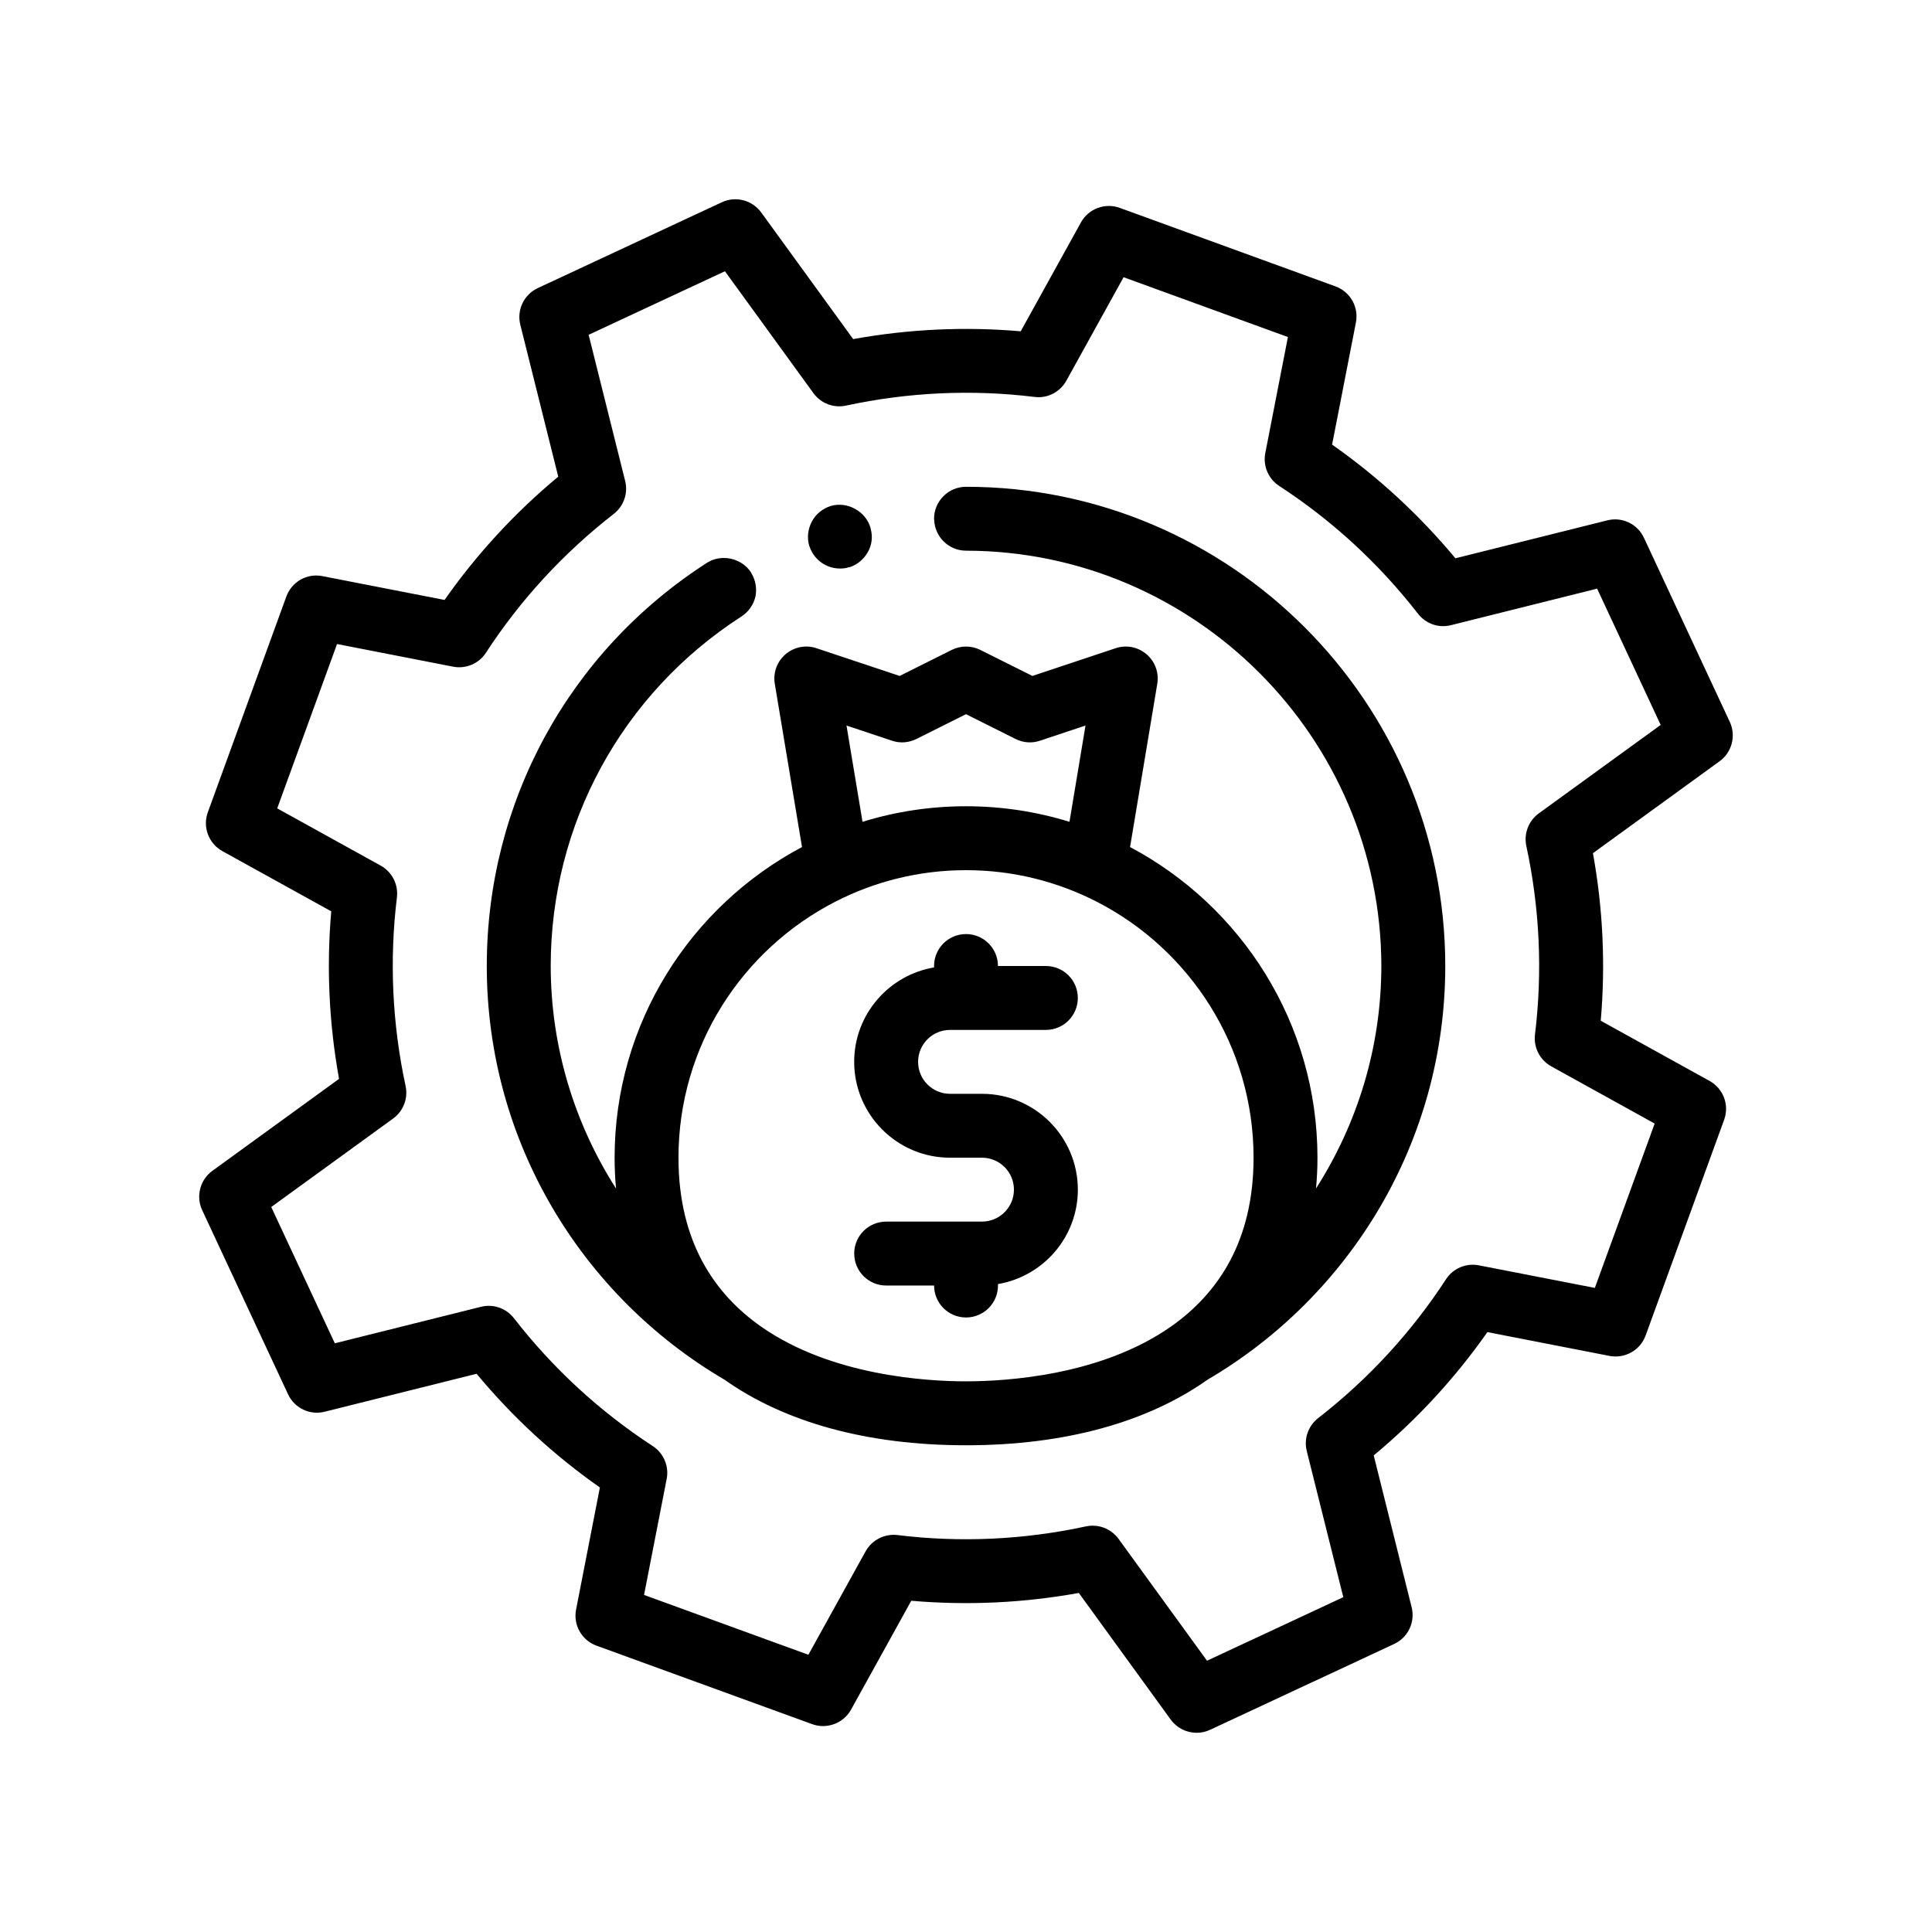 <?xml version="1.0" encoding="UTF-8"?>
<!-- Uploaded to: SVG Repo, www.svgrepo.com, Generator: SVG Repo Mixer Tools -->
<svg fill="#000000" width="800px" height="800px" version="1.1" viewBox="144 144 512 512" xmlns="http://www.w3.org/2000/svg">
 <path d="m597.06 430.46-28.848-15.957c1.289-14.828 0.594-29.715-2.066-44.402l33.57-24.363c3.273-2.379 4.402-6.758 2.695-10.434l-22.746-48.773c-1.715-3.672-5.762-5.633-9.723-4.629l-40.246 10.051c-9.551-11.492-20.504-21.59-32.676-30.129l6.309-32.355c0.805-4.09-1.496-8.152-5.414-9.574l-57.152-20.801c-3.894-1.426-8.289 0.195-10.305 3.856l-15.957 28.848c-14.828-1.293-29.719-0.59-44.402 2.066l-24.371-33.57c-2.387-3.269-6.781-4.41-10.434-2.695l-48.777 22.746c-3.672 1.715-5.613 5.801-4.629 9.723l10.055 40.246c-11.492 9.551-21.59 20.512-30.133 32.676l-32.355-6.309c-4.109-0.828-8.152 1.496-9.574 5.414l-20.801 57.152c-1.43 3.914 0.207 8.289 3.856 10.305l28.848 15.957c-1.289 14.828-0.594 29.719 2.066 44.402l-33.57 24.371c-3.273 2.379-4.41 6.758-2.695 10.434l22.746 48.773c1.707 3.672 5.777 5.633 9.723 4.629l40.246-10.055c9.543 11.492 20.504 21.598 32.676 30.137l-6.309 32.344c-0.805 4.09 1.496 8.152 5.414 9.574l57.152 20.801c3.898 1.41 8.277-0.203 10.305-3.856l15.957-28.848c14.844 1.289 29.715 0.586 44.402-2.066l24.363 33.57c1.637 2.246 4.219 3.488 6.856 3.488 1.211 0 2.43-0.258 3.582-0.797l48.773-22.746c3.672-1.707 5.617-5.793 4.629-9.719l-10.051-40.246c11.488-9.543 21.578-20.5 30.129-32.676l32.355 6.309c4.09 0.781 8.152-1.496 9.574-5.414l20.801-57.152c1.438-3.91-0.199-8.289-3.848-10.305zm-61.137 48.867c-3.387-0.664-6.836 0.797-8.715 3.688-9.168 14.07-20.559 26.449-33.875 36.793-2.656 2.062-3.84 5.492-3.023 8.734l9.68 38.723-36.117 16.844-23.453-32.305c-1.613-2.211-4.176-3.488-6.852-3.488-0.59 0-1.188 0.059-1.777 0.191-16.484 3.559-33.277 4.344-49.973 2.297-3.371-0.402-6.758 1.301-8.422 4.309l-15.164 27.414-43.551-15.852 5.996-30.742c0.664-3.379-0.805-6.828-3.688-8.711-14.055-9.164-26.445-20.566-36.793-33.887-2.062-2.664-5.516-3.836-8.742-3.019l-38.723 9.672-16.848-36.117 32.309-23.449c2.711-1.977 4-5.359 3.293-8.629-3.547-16.484-4.324-33.301-2.297-49.973 0.414-3.422-1.289-6.758-4.309-8.43l-27.414-15.164 15.855-43.551 30.746 5.996c3.367 0.672 6.832-0.789 8.715-3.688 9.152-14.055 20.555-26.434 33.883-36.805 2.644-2.062 3.828-5.481 3.008-8.73l-9.672-38.723 36.117-16.844 23.449 32.305c1.961 2.707 5.352 4.016 8.637 3.301 16.496-3.547 33.297-4.332 49.973-2.297 3.422 0.449 6.75-1.289 8.422-4.309l15.164-27.414 43.551 15.852-5.996 30.746c-0.66 3.379 0.801 6.832 3.688 8.715 14.055 9.152 26.43 20.555 36.797 33.887 2.066 2.656 5.523 3.848 8.73 3.008l38.723-9.68 16.844 36.117-32.305 23.449c-2.711 1.977-4 5.359-3.301 8.629 3.551 16.496 4.328 33.301 2.297 49.973-0.414 3.422 1.289 6.758 4.309 8.43l27.406 15.164-15.852 43.551zm-177.49-190.75c-0.594-2.117-0.344-4.41 0.762-6.434 1.02-1.949 2.875-3.391 4.992-4.066 4.41-1.266 9.23 1.441 10.5 5.762 0.035 0.109 0.039 0.23 0.07 0.348 0.555 2.09 0.293 4.231-0.746 6.082-1.098 1.945-2.793 3.387-4.914 4.062h-0.168c-0.762 0.258-1.531 0.336-2.289 0.336-3.688 0-6.871-2.309-8.074-5.742-0.043-0.121-0.098-0.227-0.133-0.348zm41.57-15.574c-4.656 0-8.469 3.809-8.469 8.469 0 0.117 0.031 0.215 0.035 0.328 0.18 4.5 3.894 8.137 8.434 8.137 60.531 0.078 109.98 49.441 110.07 110.07-0.031 21.652-6.402 41.871-17.312 58.941 0.242-2.648 0.379-5.359 0.379-8.137 0-35.664-20.156-66.688-49.664-82.332l7.215-43.277c0.488-2.926-0.594-5.894-2.852-7.824-2.258-1.926-5.367-2.543-8.176-1.598l-22.066 7.352-13.805-6.898c-2.379-1.188-5.188-1.188-7.57 0l-13.801 6.898-22.066-7.352c-2.797-0.953-5.914-0.328-8.176 1.598-2.258 1.926-3.34 4.891-2.856 7.824l7.215 43.277c-29.512 15.645-49.664 46.672-49.664 82.332 0 2.793 0.133 5.512 0.383 8.172-10.918-17.074-17.285-37.309-17.316-58.977 0-37.594 18.879-72.227 50.543-92.629 1.863-1.184 3.219-3.133 3.727-5.332 0.402-2.098 0.016-4.262-1.047-6.07-0.051-0.09-0.086-0.191-0.141-0.281-2.457-3.812-7.875-4.992-11.684-2.539-36.578 23.535-58.34 63.418-58.34 106.85 0 46.684 25.348 87.547 62.984 109.62 15.855 11.215 37.633 17.387 64.02 17.387 26.395 0 48.18-6.184 64.035-17.398 37.625-22.074 62.969-62.934 62.969-109.61 0-70.027-56.988-127-127-127zm-31.672 63.273 12.055 4.019c2.152 0.727 4.453 0.543 6.465-0.453l13.152-6.574 13.145 6.574c2.016 1.008 4.328 1.18 6.469 0.453l12.051-4.019-4.246 25.512c-8.676-2.676-17.879-4.121-27.422-4.121-9.543 0-18.746 1.445-27.422 4.121zm-3.027 46.715c10.414-5.352 22.203-8.387 34.699-8.387s24.285 3.039 34.699 8.387c24.617 12.645 41.504 38.285 41.504 67.812 0 22.113-9.438 36.012-21.879 44.742-18.496 12.984-43.637 14.523-54.32 14.523-10.66 0-35.695-1.531-54.18-14.414-12.516-8.727-22.023-22.652-22.023-44.855-0.004-29.527 16.883-55.16 41.5-67.809zm47.398 76.277c0-4.672-3.797-8.465-8.465-8.465h-8.469c-14.008 0-25.402-11.395-25.402-25.402 0-12.559 9.176-22.992 21.164-25.02l0.004-0.379c0-4.68 3.789-8.465 8.469-8.465s8.465 3.785 8.465 8.465h12.699c4.68 0 8.465 3.789 8.465 8.469s-3.785 8.469-8.465 8.469h-25.395c-4.672 0-8.469 3.793-8.469 8.465s3.793 8.469 8.469 8.469h8.469c14.008 0 25.398 11.391 25.398 25.398 0 12.559-9.176 22.992-21.164 25.02v0.383c0 4.68-3.785 8.469-8.465 8.469-4.68 0-8.469-3.789-8.469-8.469h-12.699c-4.68 0-8.469-3.789-8.469-8.469s3.789-8.465 8.469-8.465l21.16-0.004h4.231c4.672-0.004 8.469-3.797 8.469-8.469z"/>
</svg>